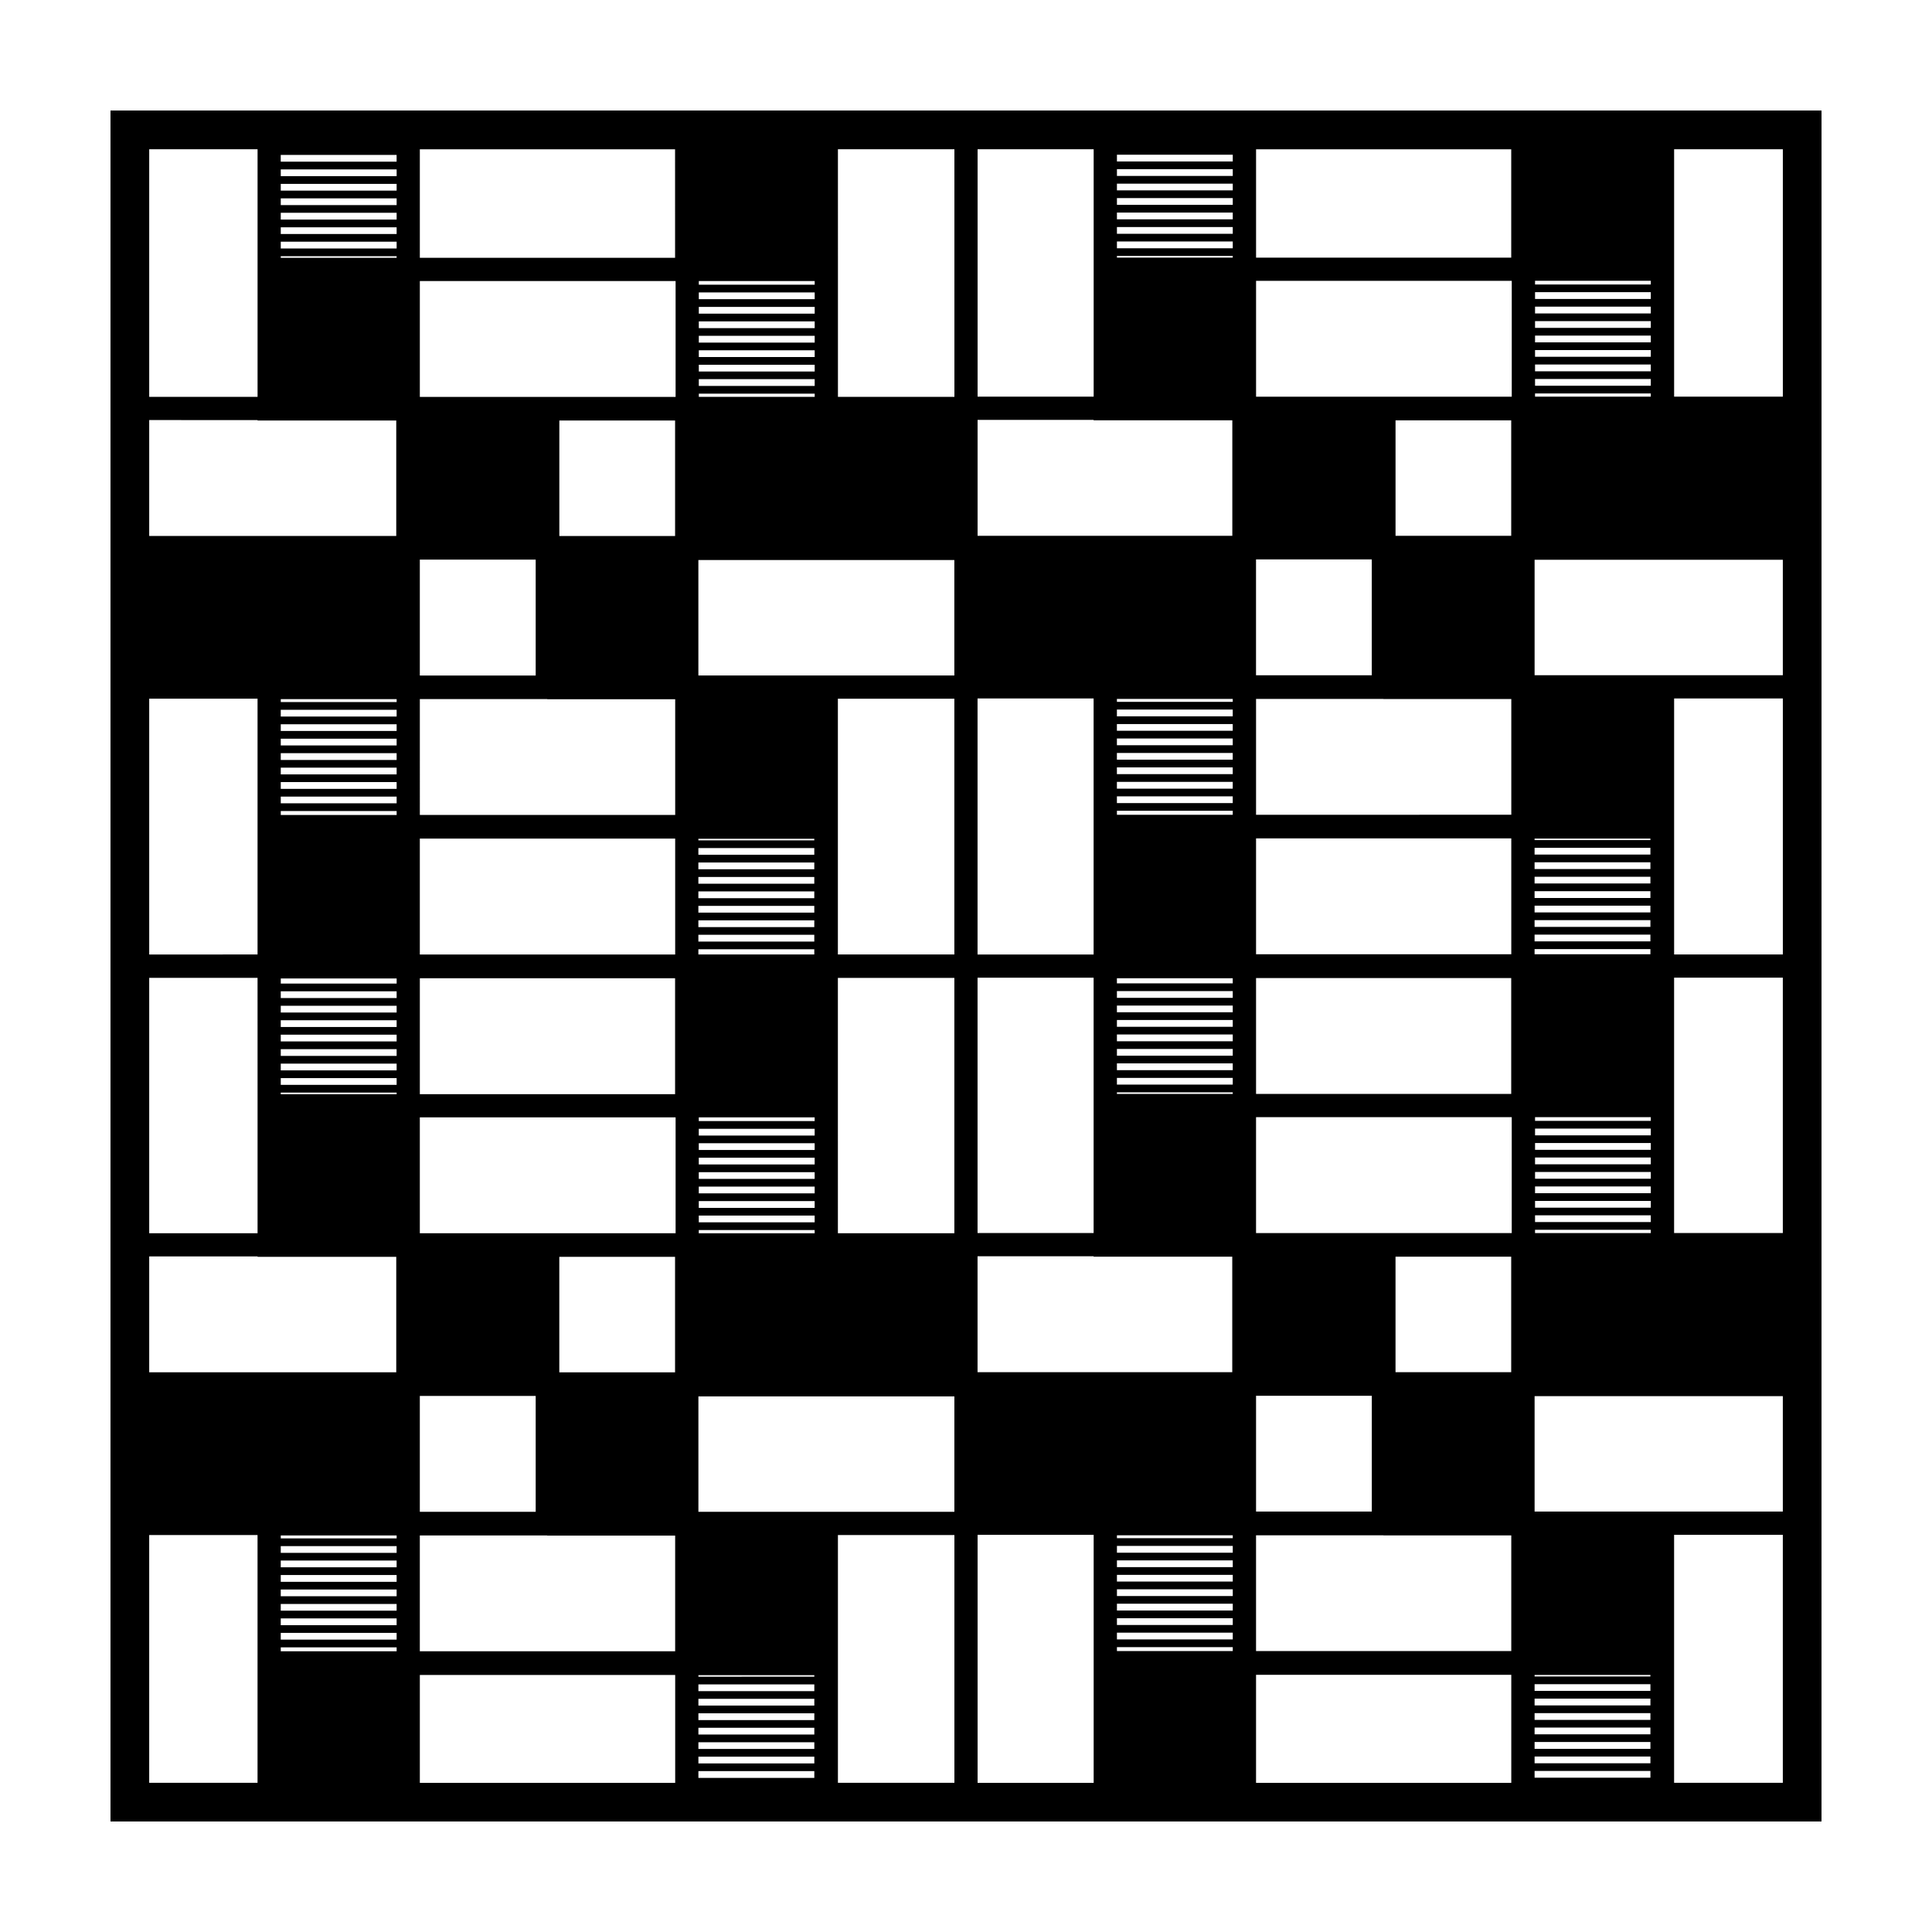 <?xml version="1.0" encoding="UTF-8"?>
<!-- Uploaded to: SVG Repo, www.svgrepo.com, Generator: SVG Repo Mixer Tools -->
<svg fill="#000000" width="800px" height="800px" version="1.1" viewBox="144 144 512 512" xmlns="http://www.w3.org/2000/svg">
 <path d="m173.28 173.29v453.43h453.44l0.004-453.43zm266.72 11.711h30.695v1.785h-30.695zm141.48 61.219h-30.676l-0.004-1.793h30.676zm-397.94 304.58h28.711v65.66l-28.711 0.004zm176.36-304.53h-30.707v-1.793h30.707zm80.098-34.441h30.695v0.434h-30.695zm141.48 256.03h-30.676v-1.785h30.676zm-363.08-282.8h30.707v1.785h-30.707zm36.859 107.24h30.707v30.719h-30.707zm215.43 64.527h-30.695v-1.785h30.695zm0 47.777h-30.695v-1.352h30.695zm-36.867 29.301v36.867h-30.758v-67.676h30.758zm-36.902 36.918h-30.867l-0.004-30.707v-36.965h30.867v67.621zm-74.02 36.859h-30.676v-30.605h30.676zm43.148-110.73v-67.785h30.867v67.781h-30.867zm-36.969-30.664h30.719v0.414h-30.719zm0 2.453h30.719v1.785h-30.719zm0 3.824h30.719v1.793h-30.719zm0 3.84h30.719v1.785h-30.719zm0 3.828h30.719v1.793h-30.719zm0 3.832h30.719v1.793h-30.719zm0 3.84h30.719v1.785h-30.719zm0 3.828h30.719v1.793h-30.719zm30.816 48.387v0.973h-30.707v-0.973zm-30.707 3.019h30.707v1.793h-30.707zm0 3.832h30.707v1.785h-30.707zm0 3.828h30.707v1.793h-30.707zm0 3.836h30.707v1.785h-30.707zm0 3.828h30.707v1.793h-30.707zm0 3.84h30.707v1.793h-30.707zm0 3.832h30.707v1.785h-30.707zm30.707 3.832v0.863h-30.707v-0.863zm43.168 6.961h30.758v0.102h36.742v30.617h-67.5zm67.625-123.93h-30.695v-1.793h30.695zm0-3.84h-30.695v-1.793h30.695zm0-3.836h-30.695v-1.785h30.695zm0-3.828h-30.695v-1.793h30.695zm0-3.832h-30.695v-1.785h30.695zm0-3.832h-30.695v-1.793h30.695zm-36.867 26.199v36.922h-30.758v-67.848h30.758zm43.039-37.078v-30.703h30.676v30.707h-30.676zm-79.941 0.059h-67.84v-30.605h67.832v30.605zm-67.84 72.555h30.719v1.379h-30.719zm184.75 112.08v-30.617h30.656v30.617zm-73.832-73.738v-0.434h30.695v0.434zm30.695-2.473h-30.695v-1.785h30.695zm0-3.832h-30.695v-1.793h30.695zm0-3.832h-30.695v-1.785h30.695zm0-3.828h-30.695v-1.793h30.695zm0-3.836h-30.695v-1.793h30.695zm0-3.84h-30.695v-1.785h30.695zm0-3.828h-30.695v-1.793h30.695zm-30.695-48.516v-1.055h30.695v1.055zm30.695-29.926h-30.695v-0.781h30.695zm-178.46-43.949v-30.605h30.676v30.605zm-36.973 80.188h67.672v30.719l-67.672-0.004zm67.785 73.883v30.707h-67.785v-30.707zm-37.078 73.824v30.695h-30.707v-30.695zm-30.707 36.969h33.738l0.039 0.039h33.891v30.656h-67.668zm221.61-37.012h30.676v30.676h-30.676zm0-110.7h67.621v30.707h-67.621zm0-37.016h67.641v30.707h-67.641zm33.762-36.941h33.883v30.676l-67.645 0.004v-30.707h33.73zm3.203-43.246v-30.605h30.656v30.605zm-258.57 43.27h33.75l0.031 0.031h33.891v30.676h-67.672zm67.645 73.984v30.719l-67.645-0.004v-30.719zm-73.793 148.44h-30.707v-0.781h30.707zm-30.711 2.047h30.707v1.785h-30.707zm0 3.82h30.707v1.785h-30.707zm0 3.832h30.707v1.805h-30.707zm0 3.848h30.707v1.785h-30.707zm0 3.824h30.707v1.785h-30.707zm0 3.828h30.707v1.805h-30.707zm0 3.844h30.707v1.785h-30.707zm30.711 3.828v1.043h-30.707v-1.043zm227.75-29.691h33.738l0.02 0.02h33.883v30.656h-67.641zm0-80.098v-30.719h67.762v30.719zm73.816-75.258h30.695v1.371h-30.695zm0-2.039v-1.793h30.695v1.793zm0-3.84v-1.793h30.695v1.793zm0-3.84v-1.785h30.695v1.785zm0-3.824v-1.793h30.695v1.793zm0-3.84v-1.785h30.695v1.785zm0-3.828v-1.793h30.695v1.793zm0-3.832v-1.797h30.695v1.793zm0-3.84v-0.402h30.695v0.402zm-295.42-117.45v-30.707h67.781v30.707zm67.645-36.859h-67.645v-28.762h67.641zm-104.5-23.434h30.707l0.004 1.793h-30.707zm0 3.84h30.707v1.793h-30.707zm0 3.836h30.707v1.785h-30.707zm0 3.828h30.707v1.793h-30.707zm0 3.84h30.707v1.785h-30.707zm0 3.82h30.707v1.793h-30.707zm0 3.84h30.707v0.434h-30.707zm30.711 118.16h-30.707v-0.781h30.707zm-30.711 2.043h30.707v1.793h-30.707zm0 3.836h30.707v1.785h-30.707zm0 3.828h30.707v1.793h-30.707zm0 3.84h30.707v1.793h-30.707zm0 3.832h30.707v1.785h-30.707zm0 3.828h30.707v1.793h-30.707zm0 3.84h30.707v1.785h-30.707zm30.711 3.824v1.055h-30.707v-1.055zm0 44.383v1.352h-30.707v-1.352zm-30.711 3.394h30.707v1.793h-30.707zm0 3.84h30.707v1.793h-30.707zm0 3.836h30.707v1.785h-30.707zm0 3.824h30.707v1.793h-30.707zm0 3.84h30.707v1.785h-30.707zm0 3.824h30.707v1.793h-30.707zm0 3.84h30.707v1.793h-30.707zm0 3.84h30.707v0.434h-30.707zm110.68 181.62v-1.805h30.719v1.805zm0-3.844v-1.785h30.719v1.785zm0-3.828v-1.785h30.719v1.785zm0-3.828v-1.785h30.719v1.785zm0-3.824v-1.805h30.719v1.805zm0-3.848v-1.785h30.719v1.785zm0-3.824v-1.785h30.719v1.785zm0-3.828v-0.406h30.719v0.402zm141.61-36.711h-30.695v-0.762h30.695zm-30.695 2.047h30.695v1.805h-30.695zm0 3.844h30.695v1.785h-30.695zm0 3.828h30.695v1.785h-30.695zm0 3.832h30.695v1.785h-30.695zm0 3.82h30.695v1.805h-30.695zm0 3.852h30.695v1.785h-30.695zm0 3.824h30.695v1.785h-30.695zm30.695 3.828v1.043h-30.695v-1.043zm79.988 34.602v-1.785h30.695v1.785zm0-3.824v-1.781h30.695v1.785zm0-3.828v-1.805h30.695v1.805zm0-3.844v-1.785h30.695v1.785zm0-3.828v-1.785h30.695v1.785zm0-3.832v-1.805h30.695v1.805zm0-3.844v-1.785h30.695v1.785zm0-3.828v-0.402h30.695v0.402zm30.797-124.23h-30.676v-1.793h30.676zm0-3.84h-30.676v-1.793h30.676zm0-3.84h-30.676v-1.785h30.676zm0-3.82h-30.676l-0.004-1.797h30.676zm0-3.84h-30.676v-1.793h30.676zm0-3.836h-30.676v-1.785h30.676zm0-3.828h-30.676v-0.984h30.676zm-104.61-191.91v-30.707h67.762v30.707zm67.621-36.859h-67.621v-28.711h67.621zm-184.59 30.18h-30.707v-1.793h30.707zm0-3.84h-30.707v-1.785h30.707zm0-3.828h-30.707v-1.793h30.707zm0-3.836h-30.707v-1.785h30.707zm0-3.828h-30.707v-1.793h30.707zm0-3.836h-30.707v-1.793h30.707zm0-3.836h-30.707v-0.973h30.707zm-104.64 368.43h67.672v28.59l-67.672 0.004zm73.824-43.242v-30.578h67.832v30.578zm147.78 43.203h67.641v28.633h-67.641zm73.934-117.07v-0.863h30.676v0.863zm30.68-228.38h-30.676v-1.793h30.676zm0-3.84h-30.676v-1.785h30.676zm0-3.824h-30.676v-1.793h30.676zm0-3.84h-30.676v-1.785h30.676zm0-3.828h-30.676v-1.793h30.676zm0-3.836h-30.676v-1.793h30.676zm0-3.836h-30.676v-0.973h30.676zm-141.48-30.559h30.695v1.797h-30.695zm0 3.84h30.695v1.785h-30.695zm0 3.824h30.695v1.793h-30.695zm0 3.84h30.695v1.793h-30.695zm0 3.84h30.695v1.785h-30.695zm0 3.824h30.695v1.793h-30.695zm-3.082 47.387h33.66v30.605h-67.508v-30.719h30.758v0.109zm-107.72-6.211v-0.852h30.707v0.852zm-116.94-65.621v65.617l-28.715-0.004v-65.613zm0 71.773v0.109h36.754v30.605h-65.469v-30.719zm-28.715 73.832h28.711v67.789l-28.711 0.004zm28.715 104.8v36.855h-28.715v-67.672h28.711zm0 43.012v0.102h36.754v30.605h-65.469v-30.707zm153.8 110.8v-36.969h30.867v65.66h-30.867zm37.016-36.969v-0.059h30.758v65.727h-30.758zm184.58 36.91v-36.969h28.812v65.723h-28.812zm-36.969-43.141v-30.578h65.781v30.578zm65.781-73.805h-28.812v-67.676h28.812zm-65.781-147.82v-30.598h65.781v30.598zm0.117-73.824v-0.852h30.676v0.852zm-116.97-36.859v36.855h-30.758v-65.566h30.758zm-36.902 36.859v0.051h-30.867v-36.855l-0.004-28.766h30.867zm190.73 147.82v-67.848h28.812v67.844h-28.812zm28.812-147.82h-28.812v-65.57h28.812z"/>
</svg>